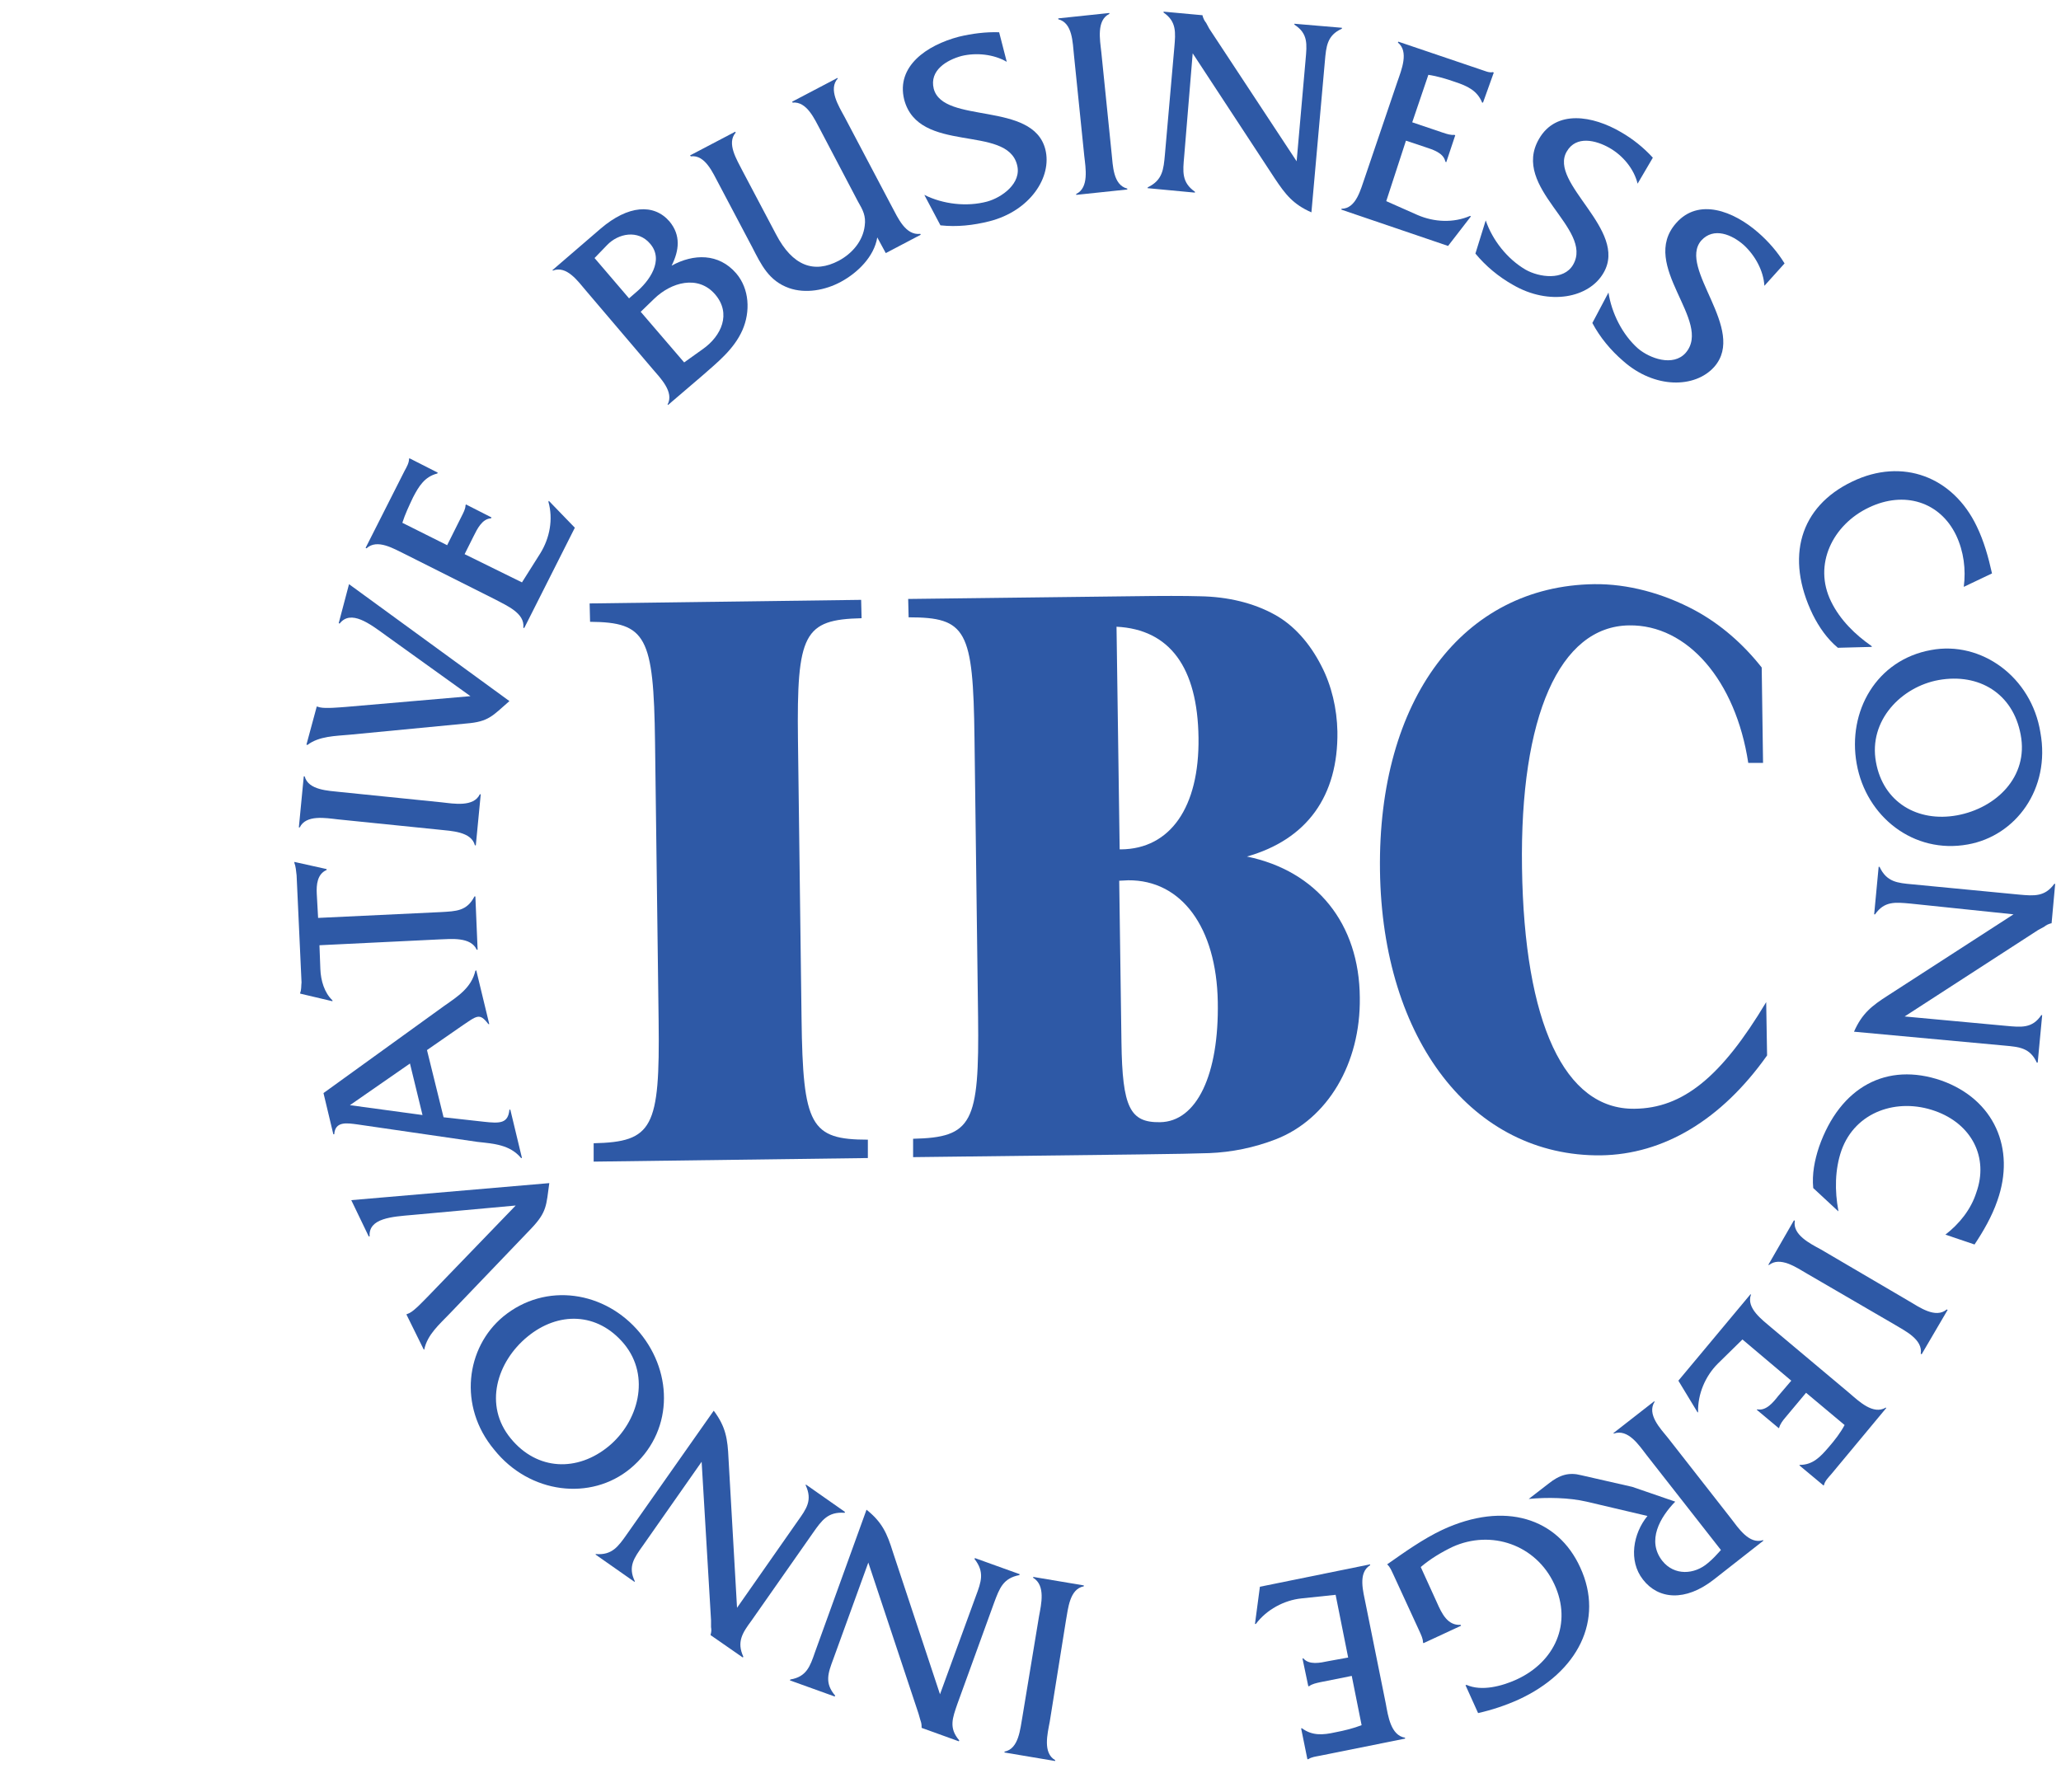 <?xml version="1.0" encoding="utf-8"?>
<!-- Generator: Adobe Illustrator 26.1.0, SVG Export Plug-In . SVG Version: 6.00 Build 0)  -->
<svg version="1.1" id="レイヤー_1" xmlns="http://www.w3.org/2000/svg" xmlns:xlink="http://www.w3.org/1999/xlink" x="0px"
	 y="0px" viewBox="0 0 46 40" style="enable-background:new 0 0 46 40;" xml:space="preserve">
<style type="text/css">
	.st0{fill:#2E59A6;}
</style>
<g>
	<g>
		<g>
			<path class="st0" d="M23.43,38.43c-0.05,0.27-0.16,0.7,0.12,0.86l0,0.02l-1.13-0.19l0-0.02c0.32-0.06,0.35-0.51,0.4-0.78
				l0.37-2.24c0.05-0.27,0.15-0.69-0.13-0.86l0-0.02l1.13,0.19l0,0.02c-0.32,0.06-0.35,0.5-0.4,0.77L23.43,38.43z"/>
			<path class="st0" d="M21.78,35.63c0.12-0.32,0.2-0.54-0.03-0.83l0.01-0.02l1,0.36l-0.01,0.02c-0.36,0.07-0.44,0.29-0.56,0.61
				l-0.82,2.26c-0.11,0.32-0.2,0.54,0.04,0.82l-0.01,0.02l-0.83-0.3l0-0.01c0-0.08-0.01-0.11-0.03-0.17l-0.04-0.14l-1.12-3.37
				l-0.78,2.15c-0.12,0.32-0.2,0.54,0.04,0.82l-0.01,0.02l-1-0.36l0.01-0.02c0.36-0.06,0.44-0.29,0.55-0.61l1.15-3.18
				c0.35,0.28,0.46,0.53,0.59,0.95l1.05,3.17L21.78,35.63z"/>
			<path class="st0" d="M17.8,33.96c0.2-0.28,0.34-0.47,0.18-0.81l0.01-0.01l0.87,0.61l-0.01,0.02c-0.37-0.03-0.51,0.17-0.7,0.44
				l-1.38,1.97c-0.2,0.27-0.33,0.47-0.18,0.8l-0.01,0.02l-0.72-0.5l0-0.01c0.02-0.07,0.02-0.11,0.01-0.17l0-0.15l-0.21-3.54
				l-1.31,1.87c-0.2,0.28-0.34,0.47-0.18,0.8l-0.01,0.01l-0.87-0.61l0.01-0.01c0.36,0.03,0.5-0.17,0.69-0.44l1.94-2.76
				c0.27,0.36,0.31,0.63,0.33,1.07l0.19,3.33L17.8,33.96z"/>
			<path class="st0" d="M11.23,29.39c0.95-0.78,2.28-0.57,3.05,0.36c0.76,0.92,0.74,2.24-0.21,3.03c-0.88,0.73-2.25,0.57-3.04-0.42
				C10.22,31.39,10.4,30.08,11.23,29.39z M13.59,32.28c0.65-0.54,0.94-1.55,0.34-2.28c-0.59-0.71-1.47-0.73-2.16-0.16
				c-0.68,0.56-0.98,1.53-0.37,2.27C11.99,32.83,12.89,32.86,13.59,32.28z"/>
			<path class="st0" d="M9.21,27.12c-0.46,0.04-0.99,0.07-0.96,0.48L8.23,27.6l-0.39-0.81l4.42-0.38c-0.07,0.5-0.05,0.64-0.4,1.01
				l-1.82,1.9c-0.23,0.24-0.5,0.47-0.57,0.8l-0.01,0.01l-0.39-0.79l0.07-0.03c0.12-0.06,0.33-0.29,0.43-0.39l1.94-2.01L9.21,27.12z"
				/>
			<path class="st0" d="M9.9,24.94l0.9,0.1c0.36,0.04,0.54,0.04,0.57-0.27l0.02,0l0.26,1.08l-0.02,0c-0.25-0.3-0.61-0.32-0.97-0.36
				L7.98,25.1c-0.23-0.03-0.5-0.08-0.52,0.22l-0.02,0L7.22,24.4l2.7-1.95c0.3-0.21,0.6-0.4,0.69-0.78l0.02-0.01l0.29,1.2l-0.02,0
				c-0.2-0.26-0.25-0.19-0.62,0.06l-0.75,0.52L9.9,24.94z M7.81,24.67l1.62,0.22l-0.28-1.15L7.81,24.67z"/>
			<path class="st0" d="M9.84,20.36c0.34-0.02,0.58-0.02,0.75-0.35l0.02,0l0.05,1.19l-0.02,0c-0.13-0.29-0.57-0.24-0.84-0.23
				L7.13,21.1l0.02,0.53c0.01,0.26,0.09,0.53,0.27,0.7l0,0.02L6.7,22.18l0-0.02c0.03-0.07,0.02-0.15,0.03-0.23l-0.11-2.39
				c-0.01-0.1-0.02-0.2-0.05-0.28l0-0.02l0.72,0.16l0,0.02c-0.21,0.09-0.23,0.33-0.22,0.53l0.03,0.54L9.84,20.36z"/>
			<path class="st0" d="M7.54,18.29c-0.27-0.03-0.71-0.11-0.85,0.18l-0.02,0l0.11-1.14l0.02,0c0.08,0.31,0.53,0.32,0.8,0.35
				l2.26,0.23c0.27,0.03,0.71,0.11,0.85-0.18l0.02,0l-0.11,1.14l-0.02,0c-0.08-0.31-0.53-0.32-0.8-0.35L7.54,18.29z"/>
			<path class="st0" d="M8.62,14.19c-0.37-0.27-0.79-0.59-1.04-0.27l-0.02-0.01l0.23-0.87l3.58,2.61c-0.38,0.33-0.46,0.46-0.96,0.5
				L7.81,16.4c-0.32,0.03-0.69,0.03-0.95,0.23l-0.02-0.01l0.23-0.85l0.07,0.02c0.13,0.03,0.44,0,0.58-0.01l2.78-0.24L8.62,14.19z"/>
			<path class="st0" d="M11.65,13l0.41-0.65c0.21-0.34,0.29-0.76,0.18-1.15l0.01-0.02l0.58,0.6l-1.13,2.24l-0.02-0.01
				c0.04-0.32-0.37-0.49-0.61-0.62l-2.03-1.02c-0.25-0.12-0.62-0.35-0.86-0.13l-0.02-0.01l0.87-1.72c0.05-0.09,0.1-0.18,0.1-0.27
				l0.01-0.01l0.63,0.32l-0.01,0.02c-0.28,0.07-0.41,0.28-0.54,0.53c-0.09,0.19-0.18,0.38-0.24,0.57l1,0.5l0.32-0.64
				c0.04-0.08,0.09-0.17,0.09-0.25l0.01-0.02l0.57,0.29l-0.01,0.02c-0.2,0.01-0.31,0.24-0.39,0.4l-0.2,0.4L11.65,13z"/>
			<path class="st0" d="M13.08,6.49c-0.18-0.21-0.43-0.57-0.74-0.45l-0.01-0.01l1.08-0.93c0.61-0.52,1.18-0.56,1.53-0.16
				c0.26,0.31,0.22,0.65,0.05,0.99c0.49-0.27,1.05-0.28,1.44,0.17c0.3,0.35,0.32,0.86,0.14,1.27c-0.19,0.43-0.56,0.72-0.9,1.02
				l-0.76,0.65l-0.01-0.01c0.15-0.28-0.16-0.59-0.34-0.8L13.08,6.49z M14.19,6.53c0.3-0.25,0.64-0.72,0.32-1.09
				c-0.27-0.32-0.71-0.23-0.96,0.03l-0.28,0.29l0.77,0.9L14.19,6.53z M15.69,7.79C16.1,7.5,16.33,7,15.96,6.57
				c-0.38-0.44-0.98-0.27-1.36,0.1l-0.3,0.29l0.97,1.13L15.69,7.79z"/>
			<path class="st0" d="M19.58,5.3c-0.07,0.43-0.44,0.79-0.81,0.99c-0.35,0.19-0.79,0.27-1.16,0.14c-0.45-0.16-0.62-0.52-0.82-0.91
				l-0.75-1.42c-0.13-0.24-0.3-0.65-0.62-0.61L15.4,3.47l1.01-0.53l0.01,0.02c-0.21,0.24,0.03,0.61,0.15,0.85l0.75,1.42
				c0.37,0.71,0.85,0.88,1.4,0.59c0.3-0.16,0.54-0.44,0.58-0.78c0.03-0.22-0.04-0.35-0.15-0.54l-0.84-1.6
				c-0.13-0.24-0.3-0.64-0.62-0.61l-0.01-0.02l1.01-0.53l0.01,0.01c-0.22,0.24,0.02,0.62,0.15,0.86l1.06,2.01
				c0.13,0.24,0.3,0.64,0.63,0.6l0.01,0.02l-0.78,0.41L19.58,5.3z"/>
			<path class="st0" d="M22.47,1.38c-0.29-0.17-0.68-0.21-1.01-0.13c-0.33,0.09-0.72,0.32-0.62,0.73c0.21,0.8,2.21,0.27,2.49,1.35
				c0.16,0.62-0.34,1.38-1.25,1.61c-0.36,0.09-0.72,0.13-1.09,0.09l-0.36-0.68c0.42,0.21,0.95,0.27,1.4,0.15
				c0.33-0.09,0.78-0.41,0.67-0.82c-0.23-0.91-2.2-0.23-2.52-1.46C20,1.48,20.68,1.01,21.4,0.82c0.29-0.07,0.6-0.11,0.9-0.1
				L22.47,1.38z"/>
			<path class="st0" d="M23.97,1.23c-0.03-0.28-0.03-0.72-0.35-0.8l0-0.02l1.14-0.12l0,0.02c-0.29,0.14-0.21,0.58-0.18,0.85
				l0.23,2.26c0.03,0.27,0.03,0.71,0.35,0.79l0,0.02l-1.14,0.12l0-0.02c0.29-0.14,0.21-0.58,0.18-0.85L23.97,1.23z"/>
			<path class="st0" d="M26.43,3.49c-0.03,0.34-0.06,0.58,0.24,0.79l0,0.02L25.61,4.2l0.01-0.02c0.33-0.16,0.35-0.4,0.38-0.73
				l0.21-2.39c0.03-0.34,0.05-0.58-0.24-0.78l0-0.02l0.87,0.08l0,0.01c0.02,0.07,0.04,0.11,0.08,0.16l0.07,0.13l1.95,2.96l0.2-2.27
				c0.03-0.34,0.06-0.58-0.25-0.78l0-0.02l1.06,0.09l0,0.02c-0.33,0.15-0.35,0.39-0.38,0.73l-0.3,3.37
				c-0.41-0.18-0.58-0.4-0.82-0.76l-1.83-2.79L26.43,3.49z"/>
			<path class="st0" d="M30.94,4.49l0.7,0.31c0.37,0.16,0.8,0.18,1.17,0.02l0.02,0.01l-0.51,0.66l-2.38-0.81l0-0.02
				c0.33,0,0.43-0.44,0.52-0.69l0.73-2.15c0.09-0.26,0.26-0.67,0.01-0.87l0.01-0.02l1.83,0.62c0.1,0.03,0.19,0.08,0.28,0.06
				l0.02,0.01L33.1,2.29l-0.02,0c-0.11-0.27-0.33-0.37-0.6-0.46c-0.2-0.07-0.4-0.13-0.6-0.16l-0.36,1.06l0.68,0.23
				c0.09,0.03,0.18,0.06,0.26,0.05l0.02,0.01l-0.2,0.6l-0.02-0.01c-0.04-0.2-0.28-0.27-0.46-0.33l-0.42-0.14L30.94,4.49z"/>
			<path class="st0" d="M36.55,4.1c-0.08-0.33-0.33-0.63-0.63-0.8c-0.3-0.17-0.74-0.28-0.95,0.08c-0.42,0.71,1.38,1.75,0.82,2.71
				c-0.32,0.56-1.21,0.74-2.02,0.27c-0.32-0.18-0.61-0.42-0.84-0.7l0.23-0.74c0.15,0.44,0.48,0.86,0.89,1.1
				c0.3,0.17,0.85,0.25,1.06-0.11c0.47-0.81-1.4-1.71-0.76-2.81c0.38-0.66,1.2-0.52,1.83-0.15c0.26,0.15,0.5,0.34,0.71,0.57
				L36.55,4.1z"/>
			<path class="st0" d="M39.38,6.38c-0.02-0.34-0.21-0.68-0.46-0.91c-0.26-0.23-0.67-0.41-0.95-0.1C37.44,5.99,39,7.35,38.26,8.19
				c-0.43,0.48-1.33,0.49-2.03-0.13c-0.28-0.24-0.52-0.53-0.69-0.85l0.36-0.68c0.07,0.46,0.31,0.94,0.66,1.25
				c0.26,0.22,0.78,0.41,1.06,0.1c0.62-0.71-1.05-1.95-0.21-2.9c0.5-0.57,1.28-0.27,1.83,0.21c0.23,0.2,0.43,0.43,0.59,0.69
				L39.38,6.38z"/>
			<path class="st0" d="M43.83,13.1c0.05-0.39,0-0.79-0.17-1.15c-0.36-0.75-1.16-1-1.95-0.62c-0.8,0.38-1.25,1.27-0.84,2.1
				c0.2,0.41,0.54,0.74,0.9,0.99l0.01,0.02l-0.76,0.02c-0.24-0.2-0.42-0.46-0.56-0.74c-0.62-1.28-0.29-2.41,0.88-2.97
				c1.12-0.54,2.25-0.11,2.78,1c0.16,0.33,0.26,0.69,0.34,1.05L43.83,13.1z"/>
			<path class="st0" d="M43.92,18.85c-1.21,0.22-2.27-0.62-2.48-1.8c-0.21-1.17,0.44-2.32,1.66-2.54c1.12-0.21,2.24,0.6,2.44,1.84
				C45.77,17.61,44.99,18.66,43.92,18.85z M43.27,15.18c-0.83,0.15-1.57,0.9-1.4,1.83c0.16,0.9,0.93,1.35,1.81,1.19
				c0.87-0.16,1.6-0.86,1.42-1.8C44.93,15.48,44.17,15.02,43.27,15.18z"/>
			<path class="st0" d="M42.64,20.17c-0.34-0.03-0.58-0.06-0.79,0.24l-0.02,0l0.1-1.06l0.02,0c0.16,0.34,0.4,0.36,0.73,0.39
				l2.39,0.23c0.33,0.03,0.57,0.05,0.78-0.24l0.02,0l-0.08,0.88l-0.01,0c-0.07,0.02-0.11,0.04-0.16,0.08l-0.13,0.07l-2.98,1.93
				l2.27,0.21c0.33,0.03,0.58,0.06,0.78-0.24l0.02,0l-0.1,1.06l-0.02,0c-0.15-0.33-0.39-0.35-0.72-0.38l-3.36-0.31
				c0.18-0.41,0.4-0.58,0.76-0.81l2.8-1.81L42.64,20.17z"/>
			<path class="st0" d="M43.42,27.56c0.31-0.24,0.57-0.56,0.69-0.94c0.28-0.78-0.1-1.53-0.92-1.82c-0.84-0.3-1.78,0.01-2.09,0.88
				c-0.15,0.43-0.15,0.91-0.07,1.34l0,0.02l-0.56-0.52c-0.03-0.31,0.03-0.62,0.13-0.92c0.47-1.34,1.51-1.9,2.73-1.48
				c1.18,0.42,1.66,1.52,1.25,2.68c-0.12,0.35-0.31,0.68-0.51,0.98L43.42,27.56z"/>
			<path class="st0" d="M42.6,29.04c0.24,0.14,0.6,0.4,0.85,0.19l0.02,0.01l-0.58,0.99l-0.02-0.01c0.05-0.32-0.35-0.51-0.58-0.65
				l-1.96-1.14c-0.24-0.14-0.6-0.39-0.85-0.19l-0.01-0.01l0.57-0.99l0.02,0.01c-0.06,0.31,0.34,0.51,0.58,0.64L42.6,29.04z"/>
			<path class="st0" d="M38.89,29.9l-0.55,0.54c-0.28,0.28-0.45,0.68-0.44,1.08l-0.01,0.01l-0.43-0.71l1.61-1.93l0.01,0.01
				c-0.11,0.3,0.25,0.56,0.46,0.74l1.74,1.46c0.21,0.18,0.53,0.49,0.81,0.32l0.01,0.01l-1.23,1.48c-0.07,0.08-0.14,0.15-0.16,0.24
				l-0.01,0.01l-0.54-0.45l0.01-0.01c0.29,0,0.46-0.18,0.64-0.39c0.14-0.16,0.27-0.33,0.36-0.5l-0.86-0.72l-0.46,0.55
				c-0.06,0.07-0.12,0.15-0.14,0.23l-0.01,0.01l-0.49-0.41l0.01-0.01c0.2,0.04,0.36-0.16,0.47-0.3l0.29-0.34L38.89,29.9z"/>
			<path class="st0" d="M38.25,35.26c-0.64,0.5-1.24,0.44-1.58,0c-0.33-0.42-0.22-1.03,0.1-1.42l-1.36-0.32
				c-0.39-0.09-0.88-0.1-1.29-0.06l0.44-0.34c0.25-0.2,0.46-0.26,0.73-0.19l1.14,0.26l0.96,0.33c-0.34,0.35-0.64,0.87-0.29,1.32
				c0.27,0.34,0.72,0.31,1.02,0.05c0.11-0.09,0.2-0.19,0.29-0.29l-1.66-2.12c-0.17-0.22-0.41-0.59-0.73-0.48l-0.01-0.01l0.91-0.71
				l0.01,0.01c-0.18,0.28,0.13,0.6,0.3,0.81l1.4,1.79c0.17,0.22,0.41,0.59,0.72,0.49l0.01,0.01L38.25,35.26z"/>
			<path class="st0" d="M32.71,37.62l0.02-0.01c0.34,0.15,0.79,0.03,1.12-0.12c0.85-0.39,1.25-1.25,0.84-2.13
				c-0.41-0.88-1.41-1.22-2.27-0.83c-0.25,0.12-0.5,0.27-0.71,0.45l0.36,0.79c0.11,0.25,0.24,0.52,0.53,0.5l0.01,0.02l-0.84,0.39
				l-0.01-0.02c0-0.08-0.04-0.16-0.08-0.25l-0.58-1.26c-0.04-0.08-0.07-0.17-0.14-0.23c0.4-0.28,0.79-0.56,1.23-0.77
				c1.4-0.65,2.58-0.26,3.08,0.84c0.54,1.17-0.05,2.34-1.38,2.95c-0.29,0.13-0.59,0.23-0.9,0.3L32.71,37.62z"/>
			<path class="st0" d="M29.81,35.6l-0.76,0.08c-0.39,0.04-0.78,0.25-1.02,0.57l-0.02,0l0.11-0.83l2.46-0.5l0,0.02
				c-0.28,0.17-0.15,0.6-0.1,0.86l0.45,2.23c0.05,0.27,0.11,0.71,0.43,0.76l0,0.02l-1.89,0.38c-0.1,0.02-0.2,0.03-0.27,0.08l-0.02,0
				l-0.14-0.69l0.02,0c0.23,0.17,0.47,0.15,0.74,0.09c0.21-0.04,0.41-0.09,0.59-0.16l-0.22-1.1l-0.7,0.14
				c-0.09,0.02-0.19,0.04-0.25,0.09l-0.02,0l-0.13-0.62l0.02,0c0.13,0.15,0.37,0.1,0.56,0.06L30.09,37L29.81,35.6z"/>
		</g>
		<g>
			<path class="st0" d="M36.48,24.75c-1.56,0.02-2.46-1.91-2.51-5.38c-0.05-3.38,0.84-5.39,2.39-5.41c1.3-0.02,2.38,1.23,2.66,3.07
				l0.33,0l-0.03-2.13c-0.41-0.52-0.91-0.96-1.48-1.27c-0.72-0.39-1.52-0.6-2.26-0.59c-2.93,0.04-4.83,2.58-4.78,6.39
				c0.05,3.79,2.07,6.39,4.93,6.36c1.4-0.02,2.69-0.79,3.71-2.23l-0.02-1.19C38.42,24.04,37.56,24.74,36.48,24.75z"/>
			<path class="st0" d="M27.83,19.12c1.34-0.38,2.04-1.35,2.02-2.79c-0.01-0.51-0.13-1.03-0.36-1.47c-0.26-0.51-0.62-0.91-1.04-1.14
				c-0.47-0.26-1.04-0.4-1.67-0.41c-0.33-0.01-0.85-0.01-1.56,0l-4.95,0.06l0.01,0.41c1.29,0,1.44,0.28,1.47,2.69l0.08,6.22
				c0.03,2.39-0.13,2.7-1.45,2.73l0,0.41l5.01-0.06c0.81-0.01,1.35-0.02,1.6-0.03c0.5-0.02,1-0.12,1.49-0.31
				c1.15-0.45,1.89-1.69,1.87-3.16C30.34,20.62,29.39,19.44,27.83,19.12z M24.92,13.99c1.19,0.06,1.81,0.91,1.83,2.48
				c0.02,1.55-0.63,2.48-1.73,2.49c-0.01,0-0.02,0-0.03,0L24.92,13.99z M25.89,25.05c-0.67,0.01-0.84-0.33-0.86-1.78l-0.05-3.61
				c0.07,0,0.14-0.01,0.2-0.01c1.19-0.01,1.97,1.05,2,2.71C27.21,23.99,26.71,25.04,25.89,25.05z"/>
			<path class="st0" d="M17.89,22.74l-0.08-6.22c-0.03-2.38,0.13-2.69,1.42-2.72l-0.01-0.41l-6.06,0.08l0.01,0.41
				c1.25,0.01,1.42,0.32,1.45,2.69l0.08,6.22c0.03,2.39-0.13,2.7-1.45,2.73l0,0.41l6.12-0.08l0-0.41
				C18.09,25.44,17.92,25.13,17.89,22.74z"/>
		</g>
	</g>
</g>
</svg>
